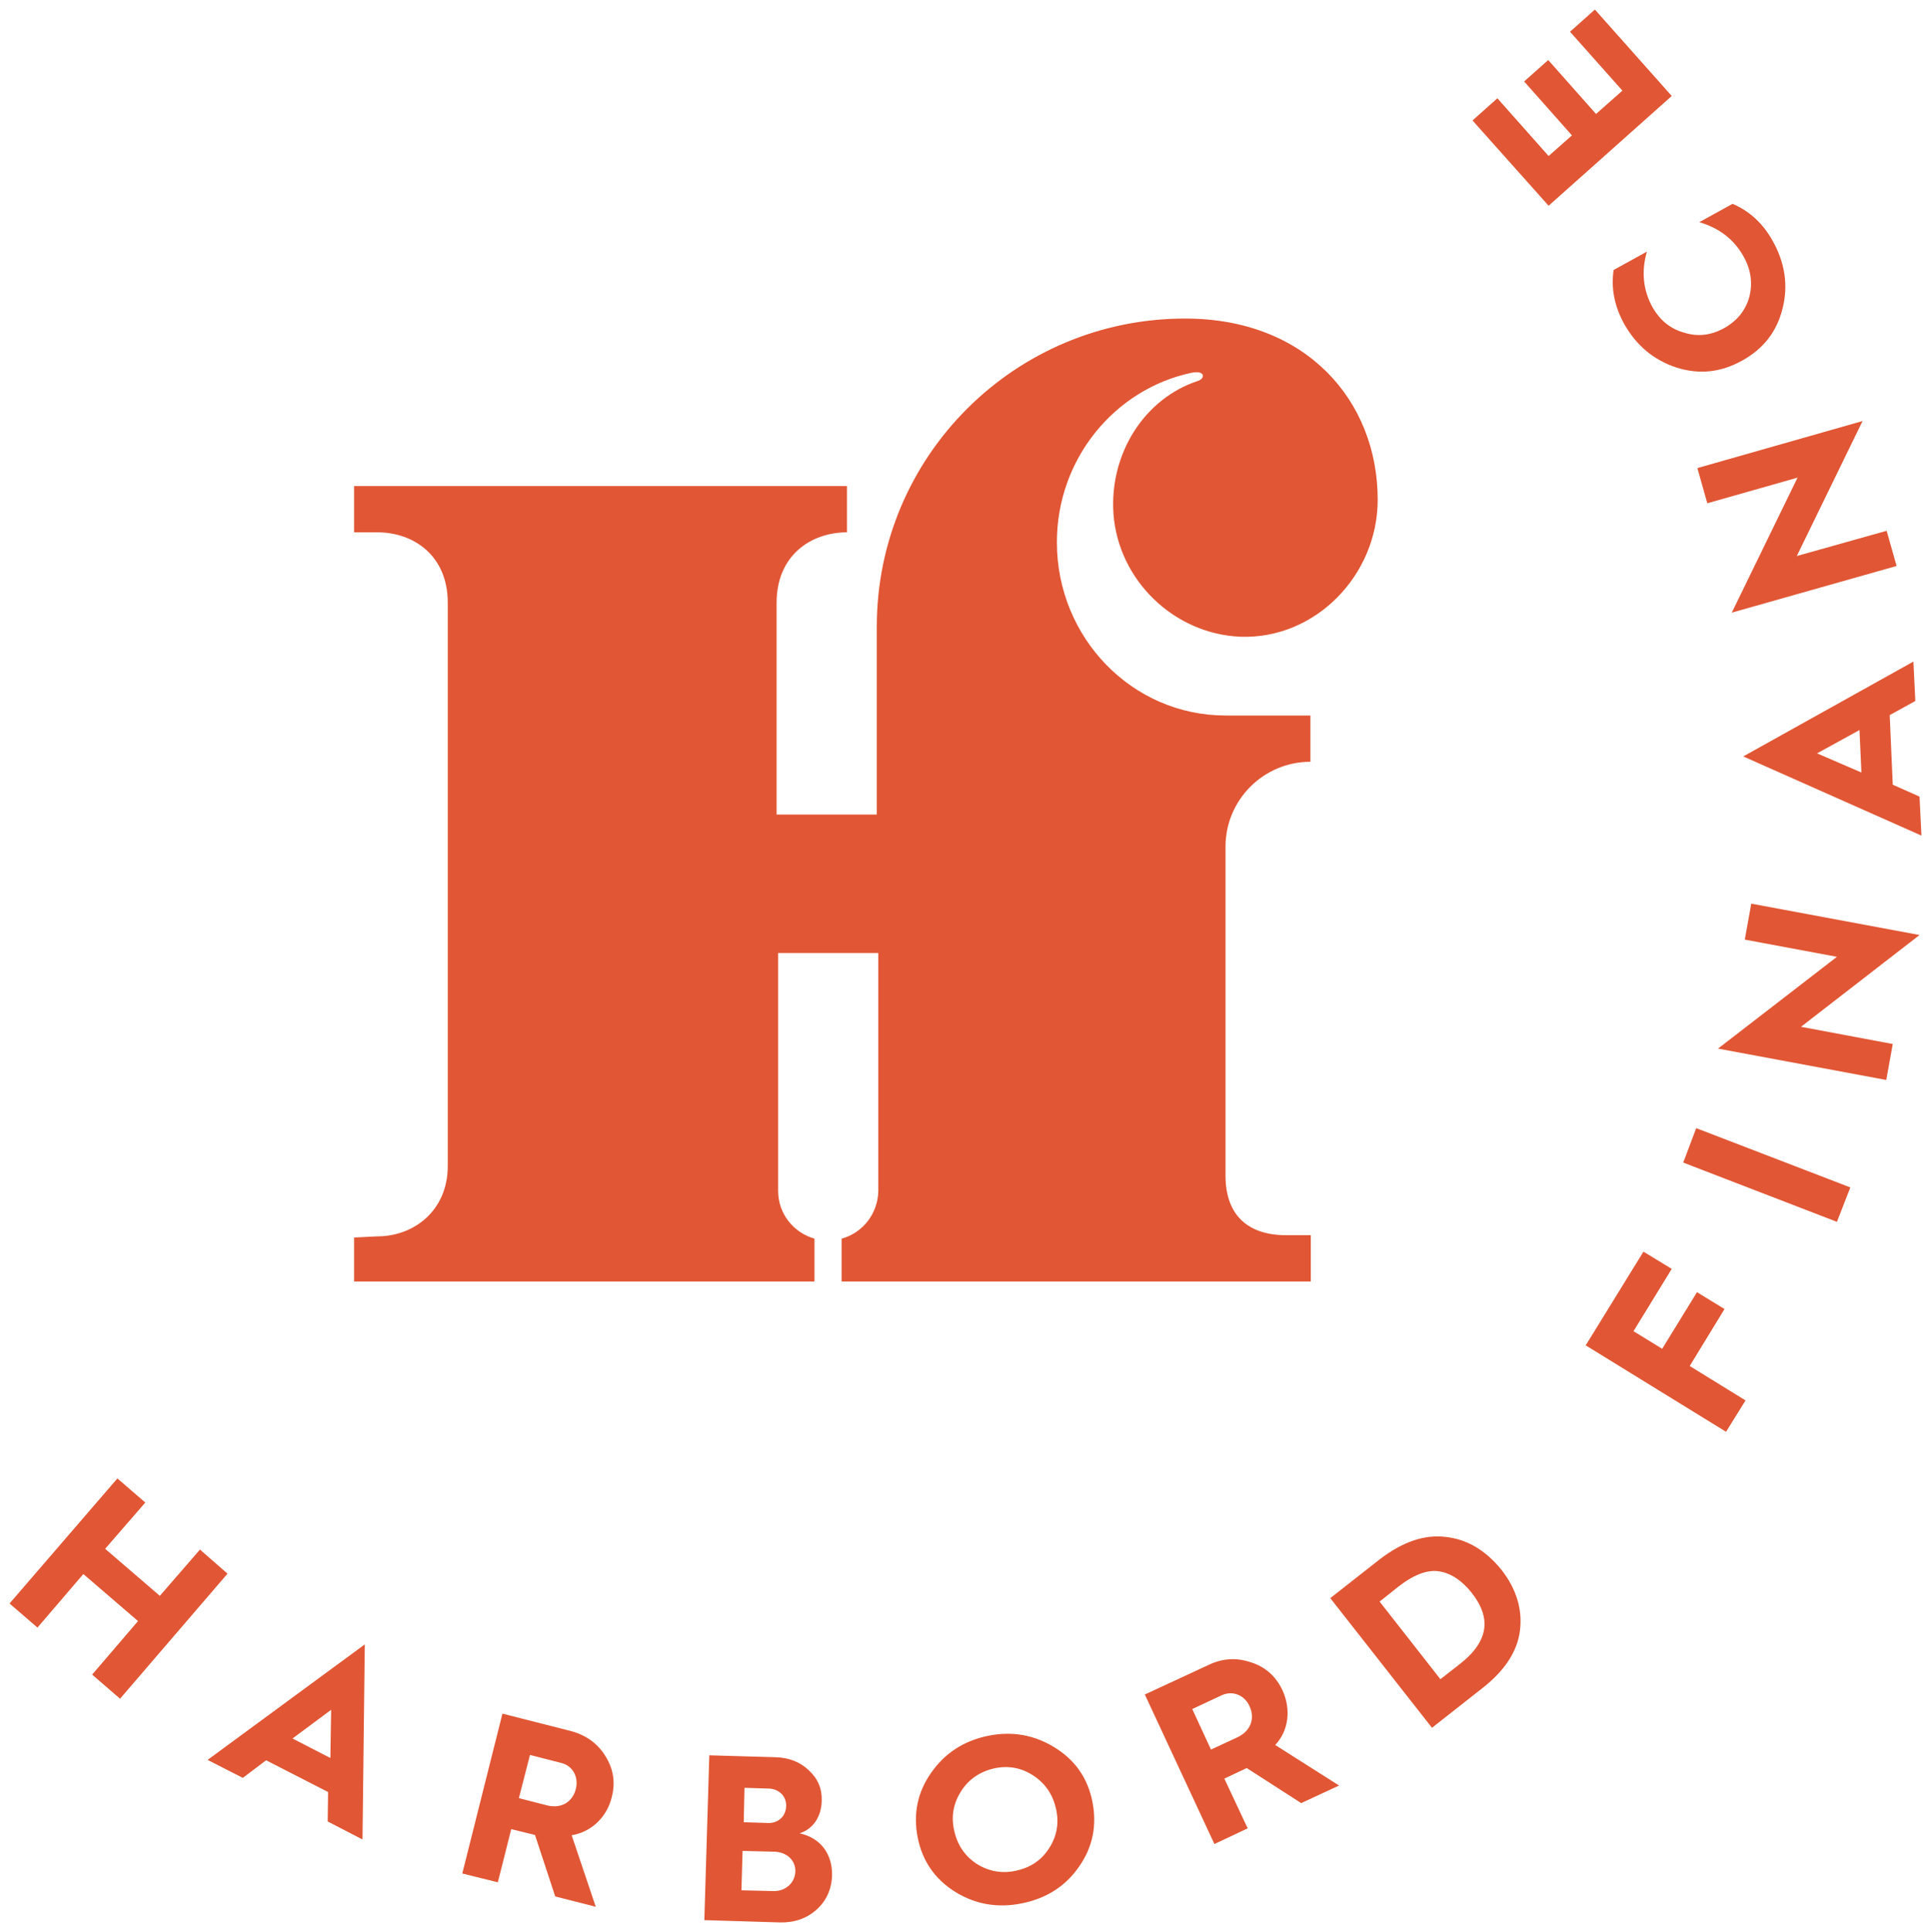 <?xml version="1.0" encoding="utf-8"?>
<!-- Generator: Adobe Illustrator 25.1.0, SVG Export Plug-In . SVG Version: 6.00 Build 0)  -->
<svg version="1.1" id="Layer_1" xmlns="http://www.w3.org/2000/svg" xmlns:xlink="http://www.w3.org/1999/xlink" x="0px" y="0px"
	 viewBox="0 0 505 505.3" style="enable-background:new 0 0 505 505.3;" xml:space="preserve">
<style type="text/css">
	.st0{fill:#E15634;}
</style>
<path class="st0" d="M220.1,323.9v11.2h122.7v-12.1h-6.4c-9.8,0-15.9-5-15.9-15.6v-86c0-12.3,10-22.2,22.2-22.2v-12.1h-22.2v0
	c-24.4,0-44.1-20.3-44.1-45.3c0-21.8,15.1-40,35.1-44.3c3.8-0.8,3.7,1.5,1.8,2.1c-14,4.6-23.2,19-22.1,34.8
	c1.3,17.4,15.9,31.4,33.2,32.1c19.7,0.7,35.9-16.2,35.9-35.8c0-26-18.8-47.4-50.3-47.4c0,0,0,0-0.1,0c-22.2,0-42.4,9-57,23.6
	c-14.6,14.6-23.6,34.7-23.6,57v49.1h-26.2v-55.4c0-12.3,8.9-18.4,18.4-18.4v-12.1H92.6v12.1h6.1c9.5,0,18.4,6.1,18.4,18.4v147.3
	c0,11.7-8.9,18.4-18.4,18.4l-6.1,0.3v11.5H213v-11.2c-5.5-1.6-9.5-6.5-9.5-12.5v-62.2h26.2v62.2
	C229.6,317.4,225.6,322.4,220.1,323.9z M52.3,405.2l-10.5,12.1L27.5,405L38,392.9l-7.3-6.3L2.5,419.3l7.3,6.3l12-14l14.3,12.3
	l-12,14l7.3,6.3l28.1-32.7L52.3,405.2z M63.5,464.9l6.1-4.6l16.2,8.3l-0.1,7.7l9.1,4.7l0.6-51l-41.1,30.2L63.5,464.9z M86.6,447.1
	l-0.2,12.6l-9.9-5.1L86.6,447.1z M432.2,80.4c-2.5-4.5-3-9.4-1.5-14.6l-8.7,4.8c-0.7,4.8,0.2,9.4,2.7,14c3.2,5.7,7.7,9.5,13.7,11.5
	c6,1.9,11.6,1.3,17.2-1.8c5.6-3.1,9.1-7.6,10.6-13.7c1.5-6,0.6-11.9-2.6-17.6c-2.5-4.5-6-7.8-10.5-9.7l-8.7,4.8
	c5.2,1.5,9.1,4.5,11.6,9c1.9,3.4,2.4,6.9,1.5,10.5c-1,3.6-3.2,6.3-6.6,8.2s-6.9,2.3-10.4,1.2C436.8,86,434.1,83.7,432.2,80.4z
	 M440.2,304l40.2,15.5l3.5-9L443.6,295L440.2,304z M458,236.3l-1.7,9.4l24.1,4.5l-31.1,24l44,8.2l1.7-9.4l-24-4.5l31-24L458,236.3z
	 M502.5,218.5l-0.5-10.2l-7-3.1l-0.8-18.2l6.7-3.7l-0.5-10.3l-44.5,24.8L502.5,218.5z M486.8,202l-11.6-5l11.1-6.1L486.8,202z
	 M443.9,122.4l2.6,9.2l23.6-6.7l-17.2,35.3L496,148l-2.6-9.2l-23.5,6.6l17.2-35.3L443.9,122.4z M209.1,479.4
	c3.5-1.1,5.7-4.3,5.8-8.5c0.1-3.2-1-5.8-3.4-8c-2.3-2.2-5.2-3.3-8.7-3.4l-17.3-0.5l-1.3,43.1l19.7,0.6c3.8,0.1,7-1,9.6-3.3
	c2.6-2.3,4-5.4,4.1-9C217.7,484.9,214.7,480.6,209.1,479.4z M194.7,467.5l6.4,0.2c2.7,0.1,4.6,2.1,4.5,4.6c-0.1,2.7-2.1,4.5-4.8,4.4
	l-6.3-0.2L194.7,467.5z M202.2,494.5l-8.3-0.2l0.3-10.3l8.3,0.2c3.3,0.1,5.6,2.3,5.5,5.2C207.9,492.3,205.5,494.6,202.2,494.5z
	 M335.4,442c-1.7-3.6-4.4-6.1-8.2-7.3c-3.8-1.3-7.5-1.1-11.2,0.7l-16.6,7.7l18.2,39.1l8.7-4.1l-6.1-13l5.7-2.7l0.1-0.1l14.3,9.2
	l9.9-4.6l-16.7-10.6C337,452.6,337.7,447,335.4,442z M323.6,454.3l-6.9,3.2l-4.9-10.6l7.7-3.6c2.8-1.3,6-0.1,7.3,2.9
	C328.3,449.5,327,452.7,323.6,454.3z M378.1,401.9c-5.6-0.7-11.3,1.3-17.2,5.8l-13,10.2l26.6,33.9l13.1-10.3
	c5.9-4.6,9.2-9.6,9.9-15.1c0.7-5.5-0.9-10.9-4.9-16C388.5,405.4,383.7,402.5,378.1,401.9z M381.7,435.2l-5,3.9l-15.9-20.3l4.9-3.9
	c4.1-3.2,7.7-4.5,10.7-4c3.1,0.5,5.9,2.4,8.4,5.5C389.8,422.7,389.8,428.9,381.7,435.2z M451,342.3l-7.2-4.4l-9.1,14.8l-7.5-4.6
	l10-16.3l-7.4-4.5l-15.1,24.5l36.7,22.6l5.1-8.2l-14.6-9L451,342.3z M275.9,457c-5.3-3.3-11.1-4.4-17.5-3.1
	c-6.3,1.3-11.3,4.5-14.9,9.7c-3.6,5.1-4.7,10.8-3.5,16.9c1.2,6.1,4.5,10.9,9.8,14.2c5.3,3.3,11.2,4.3,17.5,3
	c6.4-1.3,11.4-4.5,14.9-9.6c3.6-5.1,4.7-10.8,3.5-16.9C284.5,465,281.2,460.3,275.9,457z M274.3,483.4c-2,3.1-4.9,5-8.7,5.8
	c-3.7,0.8-7.2,0.1-10.3-1.9c-3.1-2.1-5-5-5.8-8.8c-0.8-3.7-0.1-7.1,1.9-10.2c2-3.1,5-5.1,8.7-5.9c3.7-0.8,7.2-0.1,10.3,2
	c3.1,2.1,5,5,5.8,8.7C277,476.8,276.4,480.2,274.3,483.4z M149.1,452.6l-17.7-4.5l-10.5,41.8l9.3,2.3l3.5-13.9l6.1,1.5l0.1,0
	l5.3,16.1l10.6,2.7l-6.3-18.7c5-0.8,9.2-4.6,10.5-10c1-3.9,0.4-7.5-1.8-10.9C156.1,455.7,153,453.6,149.1,452.6z M150.6,467.8
	c-0.9,3.5-3.9,5.2-7.5,4.3l-7.4-1.9l2.9-11.3l8.2,2.1C149.7,461.7,151.4,464.6,150.6,467.8z M417.1,2.5l-6.5,5.8l13.7,15.4l-6.9,6.1
	l-12.5-14.1l-6.3,5.6l12.5,14.1l-6.1,5.4l-13.4-15.1l-6.5,5.8L405,53.8l32.2-28.7L417.1,2.5z"/>
</svg>
